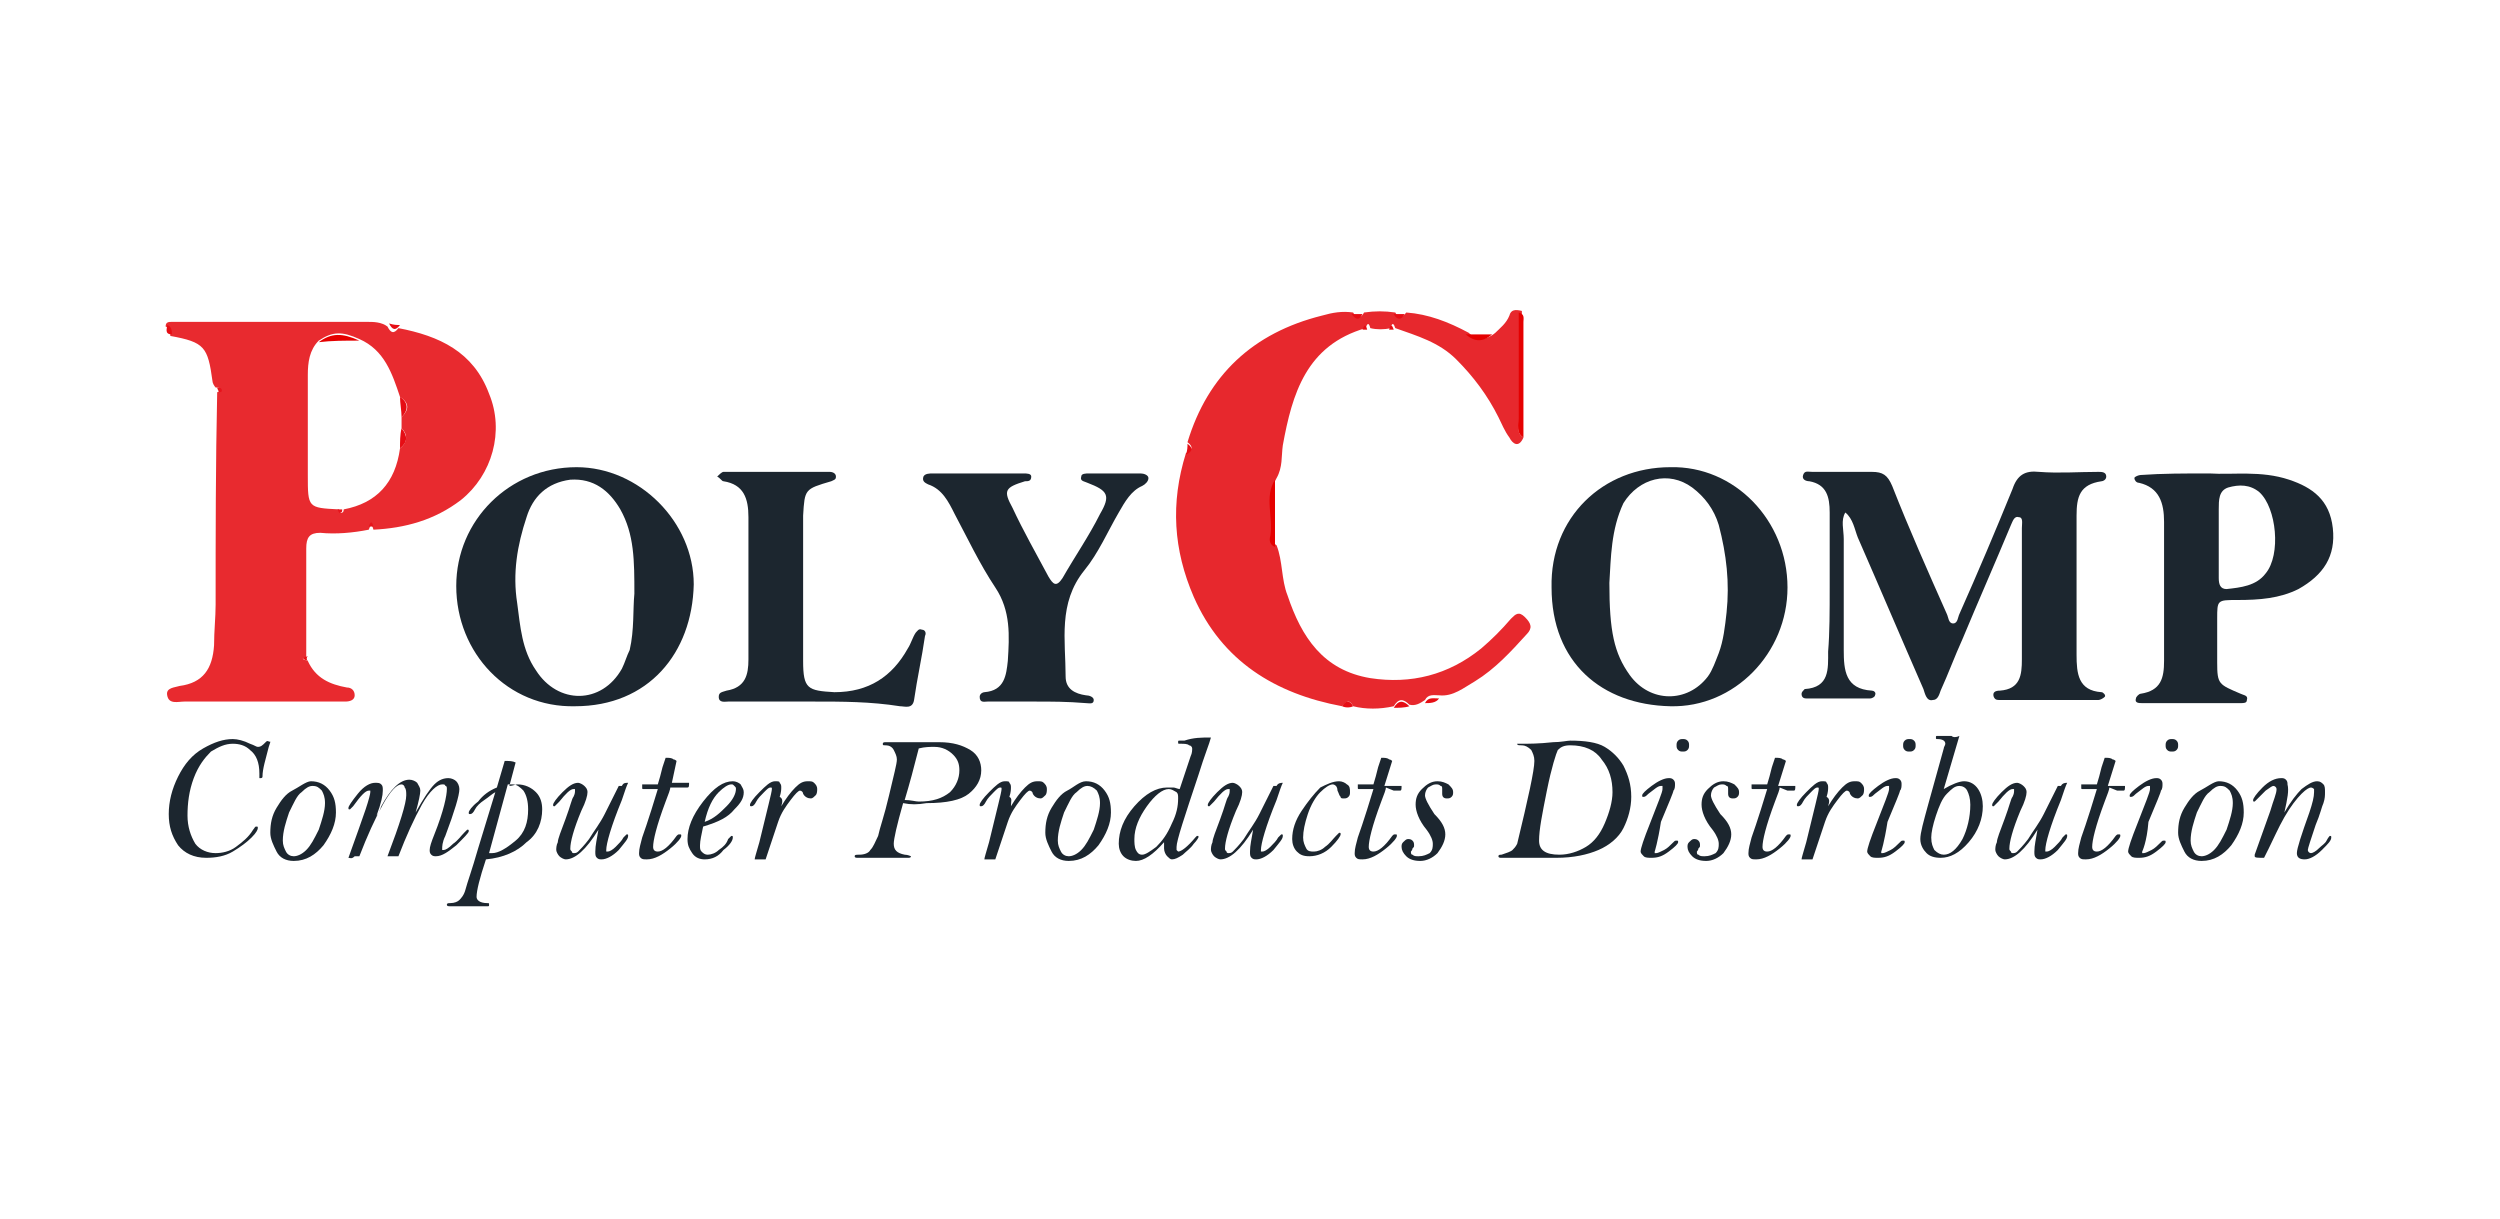 <?xml version="1.0" encoding="utf-8"?>
<!-- Generator: Adobe Illustrator 25.2.1, SVG Export Plug-In . SVG Version: 6.00 Build 0)  -->
<svg version="1.1" id="Layer_1" xmlns="http://www.w3.org/2000/svg" xmlns:xlink="http://www.w3.org/1999/xlink" x="0px" y="0px"
	 width="160px" height="78px" viewBox="0 0 160 78" style="enable-background:new 0 0 160 78;" xml:space="preserve">
<style type="text/css">
	.st0{fill:#E82A2F;}
	.st1{fill:#E7282D;}
	.st2{fill:#1C262F;}
	.st3{fill:#E50000;}
	.st4{fill:#E60D14;}
	.st5{fill:#E6141C;}
</style>
<g>
	<path class="st0" d="M19.7,42.3c0.5,1.1,1.4,1.5,2.5,1.7c0.3,0,0.5,0.2,0.5,0.5c0,0.3-0.3,0.4-0.6,0.4c-0.5,0-1,0-1.5,0
		c-2.9,0-5.8,0-8.8,0c-0.4,0-1,0.2-1.1-0.4c-0.1-0.5,0.5-0.5,0.8-0.6c1.5-0.2,2.1-1.1,2.2-2.6c0-0.9,0.1-1.8,0.1-2.6
		c0-4.5,0-9,0.1-13.6c0.1,0,0.2-0.1,0.2-0.1c0-0.2-0.1-0.2-0.3-0.2c-0.1-0.1-0.2-0.3-0.2-0.4c-0.3-2.2-0.5-2.5-2.7-2.9
		c0-0.3,0-0.5-0.3-0.6c0-0.3,0.2-0.3,0.4-0.3c4.2,0,8.3,0,12.5,0c0.4,0,0.9,0,1.3,0.3c0.2,0.4,0.4,0.5,0.7,0.1
		c2.6,0.5,4.8,1.5,5.8,4.2c1,2.4,0.2,5.2-1.8,6.8c-1.7,1.3-3.6,1.8-5.6,1.9c-0.1-0.4-0.2-0.3-0.3,0c-1,0.2-2.1,0.3-3.1,0.2
		c-0.7,0-0.9,0.3-0.9,1c0,2.4,0,4.7,0,7.1C19.2,42.1,19.4,42.2,19.7,42.3z M25.6,28.7c0.5-0.4,0.5-0.9,0.1-1.3c0-0.2,0-0.5,0-0.7
		c0.5-0.5,0.5-0.9-0.1-1.3c-0.5-1.5-1-3-2.6-3.7c-1.1-0.5-1.7-0.5-2.6,0.1c-0.6,0.6-0.7,1.4-0.7,2.2c0,2.1,0,4.3,0,6.4
		c0,2.1,0,2.1,2,2.2c0,0.1,0.1,0.3,0.2,0.2c0.1,0,0.1-0.2,0.1-0.2C24.1,32.2,25.3,30.9,25.6,28.7z"/>
	<path class="st1" d="M97.5,28c-0.3,0.7-0.7,0.4-0.9,0c-0.3-0.4-0.5-0.9-0.7-1.3c-0.7-1.4-1.6-2.6-2.7-3.7c-1.1-1.1-2.5-1.5-3.9-2
		c-0.1-0.3-0.2-0.4-0.3,0c-0.4,0.1-0.9,0.1-1.3,0c-0.1-0.4-0.2-0.3-0.3,0c-3.8,1.1-4.7,4.2-5.3,7.5c-0.1,0.7,0,1.4-0.4,2.1
		c-0.7,1.2-0.1,2.4-0.3,3.6c0,0.3,0,0.5,0.3,0.7c0.4,1,0.3,2.2,0.7,3.2c0.9,2.7,2.3,4.8,5.3,5.3c2.6,0.4,5-0.2,7.1-1.9
		c0.7-0.6,1.3-1.2,1.9-1.9c0.3-0.3,0.5-0.5,0.9-0.1c0.4,0.4,0.5,0.7,0.1,1.1c-1,1.1-2,2.2-3.3,3c-0.7,0.4-1.4,1-2.3,0.9
		c-0.3,0-0.7-0.1-0.9,0.3c-0.3,0.2-0.6,0.4-1,0.3c-0.4-0.4-0.7-0.4-1,0.1c-0.9,0.2-1.8,0.2-2.6,0c-0.2-0.4-0.4-0.4-0.7,0
		c-4.3-0.8-7.7-2.9-9.5-7c-1.3-3-1.5-6-0.5-9.2c0.4-0.2,0.5-0.4,0.1-0.7c1.3-4.3,4.2-7,8.6-8.1c0.7-0.2,1.3-0.3,2-0.2
		c0.2,0.4,0.5,0.4,0.7,0c0.7-0.1,1.3-0.1,2,0c0.2,0.4,0.4,0.4,0.7,0c1.4,0.1,2.7,0.6,4,1.3c0.5,0.5,1.1,0.5,1.7,0
		c0.3-0.3,0.7-0.6,0.9-1.1c0.1-0.4,0.4-0.4,0.8-0.3c0,2.3,0,4.5,0,6.8C97.2,27.2,97,27.7,97.5,28z"/>
	<path class="st2" d="M117.1,37.6c0-1.6,0-3.2,0-4.8c0-1-0.2-1.8-1.3-2c-0.2,0-0.5-0.1-0.4-0.4c0.1-0.3,0.3-0.2,0.6-0.2
		c1.3,0,2.5,0,3.8,0c0.7,0,1,0.2,1.3,0.9c1.1,2.8,2.3,5.5,3.5,8.2c0.1,0.2,0.1,0.6,0.4,0.6c0.3,0,0.3-0.4,0.4-0.6
		c1.2-2.7,2.3-5.3,3.4-8c0.3-0.9,0.8-1.2,1.7-1.1c1.3,0.1,2.5,0,3.8,0c0.2,0,0.5,0,0.5,0.3c0,0.2-0.2,0.3-0.3,0.3
		c-1.4,0.2-1.6,1-1.6,2.2c0,3,0,6,0,8.9c0,1.2,0.1,2.3,1.6,2.4c0.1,0,0.3,0.2,0.2,0.3c-0.1,0.1-0.3,0.2-0.4,0.2c-2.1,0-4.2,0-6.3,0
		c-0.2,0-0.3,0-0.4-0.2c-0.1-0.3,0.1-0.4,0.4-0.4c1.3-0.1,1.4-1,1.4-2c0-2.8,0-5.6,0-8.4c0-0.3,0.1-0.7-0.2-0.7
		c-0.3-0.1-0.4,0.3-0.5,0.5c-1,2.4-2.1,4.9-3.1,7.3c-0.5,1.1-0.9,2.2-1.4,3.3c-0.1,0.3-0.2,0.6-0.5,0.6c-0.4,0.1-0.5-0.4-0.6-0.7
		c-1.4-3.2-2.8-6.5-4.2-9.7c-0.2-0.5-0.3-1.2-0.8-1.6c-0.3,0.5-0.1,1.1-0.1,1.7c0,2.4,0,4.7,0,7.1c0,1.3,0.1,2.5,1.8,2.6
		c0.1,0,0.3,0.1,0.2,0.3c0,0.1-0.2,0.2-0.3,0.2c-1.4,0-2.8,0-4.1,0c-0.2,0-0.3-0.1-0.3-0.3c0-0.1,0.1-0.2,0.2-0.3
		c1.6-0.1,1.5-1.3,1.5-2.4C117.1,40.5,117.1,39.1,117.1,37.6z"/>
	<path class="st2" d="M114.4,37.6c0,4.2-3.4,7.7-7.5,7.6c-4.4-0.1-7.6-2.8-7.6-7.6c-0.1-4.5,3.3-7.7,7.6-7.7
		C111,29.8,114.4,33.3,114.4,37.6z M103,37.3c0,3.1,0.3,4.5,1.3,5.9c1.3,1.8,3.7,1.8,5,0.1c0.3-0.4,0.5-1,0.7-1.5
		c0.3-0.8,0.4-1.7,0.5-2.6c0.2-1.9,0-3.7-0.5-5.6c-0.3-1-0.9-1.8-1.7-2.4c-1.5-1.1-3.4-0.6-4.4,1C103.1,33.9,103.1,35.7,103,37.3z"
		/>
	<path class="st2" d="M29.2,37.5c0-4.2,3.4-7.6,7.7-7.6c4,0,7.5,3.5,7.5,7.5c-0.1,4.4-2.9,7.8-7.6,7.8
		C32.5,45.3,29.2,41.8,29.2,37.5z M40.6,38c0-2.1,0-3.8-0.9-5.4c-0.7-1.2-1.7-2-3.2-1.9c-1.5,0.2-2.4,1.1-2.8,2.4
		c-0.6,1.8-0.9,3.6-0.6,5.5c0.2,1.5,0.3,3,1.2,4.3c1.4,2.2,4.2,2.2,5.5-0.1c0.2-0.4,0.3-0.8,0.5-1.2C40.6,40.3,40.5,39,40.6,38z"/>
	<path class="st2" d="M141.4,30.3c1.5,0.1,3.3-0.2,5.1,0.4c1.5,0.5,2.6,1.3,2.8,3.1c0.2,1.8-0.6,3-2.2,3.9c-1.2,0.6-2.5,0.7-3.9,0.7
		c-1.3,0-1.3,0-1.3,1.2c0,0.9,0,1.9,0,2.8c0,1.4,0.1,1.4,1.5,2c0.2,0.1,0.5,0.1,0.4,0.4c0,0.2-0.2,0.2-0.4,0.2c-2.1,0-4.2,0-6.3,0
		c-0.2,0-0.5,0-0.4-0.3c0-0.1,0.2-0.3,0.3-0.3c1.3-0.2,1.5-1,1.5-2.1c0-3,0-5.9,0-8.9c0-1.2-0.3-2.2-1.6-2.5c-0.2,0-0.3-0.2-0.3-0.3
		c0-0.1,0.3-0.2,0.4-0.2C138.4,30.3,139.8,30.3,141.4,30.3z M142,34.5c0,0.8,0,1.6,0,2.5c0,0.4,0.1,0.7,0.5,0.7
		c0.9-0.1,1.9-0.2,2.5-1c1-1.2,0.7-4.2-0.4-5.2c-0.6-0.5-1.3-0.5-2-0.3c-0.6,0.2-0.6,0.8-0.6,1.4C142,33.2,142,33.8,142,34.5z"/>
	<path class="st2" d="M52.1,44.9c-1.8,0-3.6,0-5.5,0c-0.2,0-0.6,0.1-0.6-0.3c0-0.3,0.2-0.3,0.5-0.4c1.2-0.2,1.4-1,1.4-2
		c0-3,0-6.1,0-9.1c0-1.2-0.3-2.1-1.6-2.3c-0.1,0-0.2-0.2-0.4-0.3c0.1-0.1,0.3-0.3,0.4-0.3c2.3,0,4.5,0,6.8,0c0.2,0,0.4,0.1,0.4,0.3
		c0,0.2-0.1,0.2-0.3,0.3c-1.7,0.5-1.7,0.5-1.8,2.2c0,3.1,0,6.2,0,9.3c0,1.8,0.3,1.9,2,2c2.2,0,3.7-1,4.7-2.8c0.2-0.3,0.3-0.7,0.5-1
		c0.1-0.1,0.2-0.3,0.4-0.2c0.2,0,0.3,0.2,0.2,0.4c-0.2,1.4-0.5,2.7-0.7,4.1c-0.1,0.6-0.6,0.4-0.9,0.4C55.7,44.9,53.9,44.9,52.1,44.9
		z"/>
	<path class="st2" d="M66.2,44.9c-1,0-2,0-3,0c-0.2,0-0.5,0.1-0.5-0.3c0-0.2,0.2-0.3,0.3-0.3c1.3-0.1,1.4-1.1,1.5-2
		c0.1-1.6,0.2-3.2-0.8-4.7c-1-1.5-1.8-3.2-2.6-4.7c-0.4-0.8-0.8-1.6-1.7-1.9c-0.2-0.1-0.4-0.2-0.3-0.5c0.1-0.2,0.4-0.2,0.6-0.2
		c1.9,0,3.9,0,5.8,0c0.2,0,0.5,0,0.5,0.2c0,0.3-0.2,0.3-0.4,0.3c-1.3,0.4-1.4,0.6-0.8,1.7c0.7,1.5,1.5,2.9,2.3,4.4
		c0.3,0.5,0.5,0.7,0.9,0.1c0.8-1.4,1.7-2.7,2.4-4.1c0.7-1.2,0.5-1.5-0.8-2c-0.2-0.1-0.5-0.1-0.4-0.4c0-0.2,0.3-0.2,0.5-0.2
		c1.1,0,2.2,0,3.3,0c0.2,0,0.5,0.1,0.5,0.3c0,0.2-0.2,0.4-0.4,0.5c-0.7,0.3-1.1,1-1.5,1.7c-0.7,1.2-1.3,2.6-2.2,3.7
		c-1.7,2.1-1.2,4.5-1.2,6.8c0,0.8,0.6,1.1,1.3,1.2c0.2,0,0.5,0.1,0.5,0.3c0,0.3-0.3,0.2-0.5,0.2C68.3,44.9,67.3,44.9,66.2,44.9z"/>
	<path class="st3" d="M97.5,28c-0.5-0.3-0.3-0.8-0.3-1.2c0-2.3,0-4.5,0-6.8c0.4,0.1,0.3,0.4,0.3,0.6C97.5,23.1,97.5,25.6,97.5,28z"
		/>
	<path class="st3" d="M81.6,35c-0.3-0.1-0.4-0.4-0.3-0.7c0.2-1.2-0.4-2.5,0.3-3.6C81.6,32.1,81.6,33.6,81.6,35z"/>
	<path class="st3" d="M95.5,21.4c-0.6,0.5-1.1,0.5-1.7,0C94.4,21.4,95,21.4,95.5,21.4z"/>
	<path class="st4" d="M89.2,45.3c0.3-0.5,0.6-0.5,1-0.1C89.9,45.3,89.5,45.3,89.2,45.3z"/>
	<path class="st4" d="M91.2,45c0.2-0.4,0.5-0.3,0.9-0.3C91.9,45,91.5,45,91.2,45z"/>
	<path class="st4" d="M85.9,45.2c0.2-0.4,0.5-0.4,0.7,0C86.4,45.3,86.1,45.3,85.9,45.2z"/>
	<path class="st4" d="M87.2,20.1c-0.2,0.4-0.4,0.4-0.7,0C86.8,20.1,87,20.1,87.2,20.1z"/>
	<path class="st4" d="M89.9,20.1c-0.2,0.4-0.5,0.4-0.7,0C89.4,20.1,89.7,20.1,89.9,20.1z"/>
	<path class="st4" d="M10.7,20.8c0.3,0.1,0.3,0.4,0.3,0.6C10.5,21.4,10.7,21,10.7,20.8z"/>
	<path class="st4" d="M25.6,20.8c-0.3,0.4-0.5,0.3-0.7-0.1C25.2,20.8,25.4,20.8,25.6,20.8z"/>
	<path class="st4" d="M76,28.4c0.4,0.3,0.3,0.5-0.1,0.7C76,28.8,76,28.6,76,28.4z"/>
	<path class="st4" d="M19.7,42.3c-0.3-0.1-0.4-0.2,0-0.3C19.6,42.1,19.6,42.2,19.7,42.3z"/>
	<path class="st5" d="M23.6,33.7c0.1-0.3,0.2-0.4,0.3,0C23.8,33.7,23.7,33.7,23.6,33.7z"/>
	<path class="st5" d="M13.9,24.8c0.1,0,0.3,0,0.3,0.2c0,0.1-0.1,0.1-0.2,0.1C14,25,13.9,24.9,13.9,24.8z"/>
	<path class="st4" d="M88.9,21.1c0.1-0.4,0.2-0.3,0.3,0C89.1,21.1,89,21.1,88.9,21.1z"/>
	<path class="st4" d="M87.2,21.1c0.1-0.3,0.2-0.4,0.3,0C87.5,21.1,87.3,21.1,87.2,21.1z"/>
	<path class="st3" d="M23,21.8c-0.9,0-1.8,0-2.6,0.1C21.2,21.3,21.9,21.3,23,21.8z"/>
	<path class="st4" d="M25.6,28.7c0-0.4,0-0.9,0.1-1.3C26.1,27.9,26.1,28.3,25.6,28.7z"/>
	<path class="st4" d="M25.7,26.7c0-0.4-0.1-0.9-0.1-1.3C26.2,25.8,26.1,26.3,25.7,26.7z"/>
	<path class="st5" d="M21.6,32.6c0.1,0,0.2,0,0.3,0c0,0.1,0,0.2-0.1,0.2C21.7,32.9,21.7,32.8,21.6,32.6z"/>
	<g>
		<path class="st2" d="M17.3,47.5l-0.1,0.3c-0.2,0.8-0.4,1.4-0.4,1.9c0,0.1-0.1,0.1-0.1,0.1c0,0-0.1,0-0.1,0s0-0.1,0-0.3
			c0-0.7-0.2-1.2-0.6-1.5c-0.3-0.3-0.7-0.4-1.1-0.4c-0.5,0-0.9,0.2-1.4,0.5c-0.4,0.4-0.8,0.9-1.1,1.7c-0.3,0.8-0.4,1.6-0.4,2.4
			c0,0.7,0.2,1.3,0.5,1.8c0.3,0.4,0.8,0.6,1.3,0.6c0.4,0,0.9-0.1,1.3-0.4c0.4-0.3,0.8-0.6,1.1-1.1c0.1-0.1,0.1-0.2,0.2-0.2
			c0.1,0,0.1,0,0.1,0.1c0,0.1-0.1,0.3-0.4,0.6c-0.3,0.3-0.7,0.6-1.2,0.9c-0.5,0.3-1.1,0.4-1.7,0.4c-0.8,0-1.4-0.3-1.8-0.8
			c-0.4-0.6-0.6-1.2-0.6-2c0-0.8,0.2-1.6,0.6-2.4c0.4-0.8,0.9-1.4,1.6-1.8c0.7-0.4,1.3-0.6,1.9-0.6c0.3,0,0.7,0.1,1.1,0.3
			c0.3,0.1,0.4,0.2,0.5,0.2c0.2,0,0.3-0.1,0.5-0.3C17.1,47.4,17.1,47.4,17.3,47.5C17.2,47.4,17.3,47.4,17.3,47.5z"/>
		<path class="st2" d="M19.9,50c0.5,0,0.9,0.2,1.2,0.6c0.3,0.4,0.4,0.8,0.4,1.4c0,0.7-0.3,1.4-0.8,2.1c-0.5,0.6-1.1,1-1.9,1
			c-0.5,0-0.9-0.2-1.1-0.6c-0.2-0.4-0.4-0.8-0.4-1.2c0-0.6,0.1-1.1,0.4-1.6c0.3-0.5,0.6-0.9,1-1.1S19.6,50,19.9,50z M20,50.3
			c-0.2,0-0.4,0.1-0.7,0.4c-0.3,0.2-0.5,0.7-0.8,1.3c-0.2,0.6-0.4,1.2-0.4,1.8c0,0.3,0.1,0.5,0.2,0.7c0.1,0.2,0.3,0.3,0.5,0.3
			c0.2,0,0.5-0.1,0.8-0.4c0.3-0.3,0.5-0.7,0.8-1.3c0.2-0.6,0.4-1.2,0.4-1.7c0-0.4-0.1-0.6-0.2-0.8C20.4,50.4,20.3,50.3,20,50.3z"/>
		<path class="st2" d="M22.3,54.9c0.5-1.4,0.9-2.5,1.1-3.1c0.2-0.6,0.3-1,0.3-1.1c0-0.1,0-0.1,0-0.1c0,0-0.1,0-0.1,0
			c-0.2,0-0.5,0.3-1,1c-0.1,0.1-0.2,0.2-0.2,0.2c-0.1,0-0.1,0-0.1-0.1c0-0.1,0.2-0.4,0.6-0.9c0.4-0.5,0.8-0.7,1.1-0.7
			c0.2,0,0.3,0,0.4,0.1c0.1,0.1,0.1,0.2,0.1,0.4c0,0.3-0.1,0.8-0.4,1.6c0.1-0.1,0.2-0.3,0.3-0.6c0.6-1.1,1.2-1.7,1.8-1.7
			c0.2,0,0.4,0.1,0.5,0.2c0.1,0.2,0.2,0.3,0.2,0.5c0,0.2-0.1,0.7-0.3,1.4c0.5-0.9,0.9-1.5,1.2-1.8c0.3-0.3,0.6-0.4,0.9-0.4
			c0.2,0,0.4,0.1,0.5,0.2c0.1,0.1,0.2,0.3,0.2,0.5c0,0.4-0.3,1.4-0.9,3c-0.2,0.4-0.2,0.7-0.2,0.8c0,0.1,0,0.1,0,0.1c0,0,0.1,0,0.1,0
			c0.1,0,0.3-0.1,0.6-0.4c0.3-0.2,0.5-0.5,0.7-0.7c0.1-0.1,0.2-0.2,0.2-0.2c0.1,0,0.1,0,0.1,0.1c0,0.1-0.3,0.4-0.8,0.9
			c-0.5,0.4-0.9,0.7-1.3,0.7c-0.1,0-0.2,0-0.3-0.1c-0.1-0.1-0.1-0.2-0.1-0.3c0-0.2,0.1-0.5,0.3-1c0.6-1.5,0.8-2.5,0.8-2.9
			c0-0.1,0-0.2-0.1-0.2c0-0.1-0.1-0.1-0.2-0.1c-0.3,0-0.8,0.4-1.3,1.3c-0.5,0.9-1,2-1.5,3.3c-0.1,0-0.3,0-0.4,0c-0.1,0-0.2,0-0.3,0
			c0.8-2.1,1.2-3.4,1.2-3.9c0-0.2,0-0.4-0.1-0.5c0-0.1-0.1-0.2-0.2-0.2c-0.3,0-0.7,0.4-1.2,1.3c-0.5,0.9-1,2-1.5,3.3
			c-0.1,0-0.2,0-0.2,0c0,0-0.1,0-0.1,0C22.5,55,22.4,54.9,22.3,54.9z"/>
		<path class="st2" d="M31.8,50.4l0.5-1.7c0.3,0,0.5,0,0.7,0.1l-0.4,1.5c0.2,0,0.4-0.1,0.5-0.1c0.5,0,0.9,0.2,1.2,0.5
			c0.3,0.3,0.4,0.7,0.4,1.1c0,0.8-0.3,1.6-1,2.1c-0.6,0.6-1.5,1-2.6,1.1c-0.4,1.2-0.6,2-0.6,2.4c0,0.2,0.2,0.4,0.7,0.4
			c0.1,0,0.1,0,0.1,0.1c0,0.1,0,0.1-0.1,0.1l-1.2,0c-0.2,0-0.4,0-0.6,0c-0.3,0-0.5,0-0.6,0c-0.1,0-0.2,0-0.2-0.1s0.1-0.1,0.2-0.1
			c0.3,0,0.5-0.1,0.6-0.2c0.1-0.1,0.3-0.3,0.4-0.7c0.1-0.4,0.4-1.2,0.8-2.6l1.1-3.6c-0.2,0.1-0.4,0.3-0.7,0.5
			c-0.3,0.2-0.5,0.4-0.6,0.6c-0.1,0.2-0.2,0.3-0.3,0.3c-0.1,0-0.1,0-0.1-0.1c0-0.1,0.2-0.4,0.6-0.7C30.9,50.9,31.3,50.6,31.8,50.4z
			 M31.3,54.6c0.1,0,0.2,0,0.2,0c0.4,0,0.9-0.3,1.5-0.8c0.6-0.5,0.8-1.2,0.8-2c0-0.5-0.1-0.9-0.3-1.2c-0.2-0.2-0.4-0.4-0.7-0.4
			c-0.1,0-0.2,0-0.3,0L31.3,54.6z"/>
		<path class="st2" d="M40.2,50.1c-0.1,0.2-0.2,0.5-0.4,1.1c-0.7,1.7-1,2.8-1,3.2c0,0.1,0,0.1,0,0.1c0,0,0.1,0,0.1,0
			c0.1,0,0.3-0.1,0.5-0.3c0.2-0.2,0.4-0.4,0.5-0.6c0.1-0.1,0.2-0.2,0.2-0.2c0.1,0,0.1,0,0.1,0.1c0,0.2-0.2,0.4-0.6,0.9
			c-0.4,0.4-0.8,0.6-1.1,0.6c-0.1,0-0.2,0-0.3-0.1c-0.1-0.1-0.1-0.2-0.1-0.4c0-0.4,0.1-0.8,0.2-1.4c-0.8,1.3-1.5,1.9-2.1,1.9
			c-0.1,0-0.3-0.1-0.4-0.2c-0.1-0.1-0.2-0.3-0.2-0.4s0-0.3,0.1-0.5c0-0.2,0.2-0.7,0.5-1.5c0.3-0.8,0.4-1.3,0.5-1.4
			c0.1-0.2,0.1-0.3,0.1-0.4c0,0,0-0.1,0-0.1c0,0,0,0-0.1,0c-0.2,0-0.5,0.3-0.9,0.8c-0.2,0.2-0.3,0.3-0.3,0.3c-0.1,0-0.1,0-0.1-0.1
			c0-0.1,0.2-0.4,0.6-0.8c0.4-0.4,0.7-0.6,1-0.6c0.1,0,0.3,0.1,0.4,0.2c0.1,0.1,0.2,0.2,0.2,0.4c0,0.2-0.1,0.6-0.4,1.2
			c-0.5,1.2-0.7,2-0.7,2.4c0,0.1,0,0.1,0.1,0.2c0,0.1,0.1,0.1,0.1,0.1c0.1,0,0.2,0,0.3-0.1c0.1-0.1,0.4-0.4,0.7-0.8
			c0.3-0.5,0.7-1,1-1.6l0.9-1.8c0.1,0,0.1,0,0.2,0C39.9,50.1,40,50.1,40.2,50.1z"/>
		<path class="st2" d="M42.9,50.4c0,0.1-0.1,0.4-0.3,0.9c-0.6,1.6-0.8,2.5-0.8,2.9c0,0.2,0.1,0.3,0.3,0.3c0.3,0,0.7-0.3,1.2-1
			c0.1-0.1,0.1-0.1,0.2-0.1c0.1,0,0.1,0,0.1,0.1c0,0.1-0.2,0.4-0.7,0.8c-0.5,0.4-1,0.7-1.5,0.7c-0.2,0-0.3,0-0.4-0.1
			c-0.1-0.1-0.1-0.2-0.1-0.3c0-0.3,0.1-0.6,0.2-1c0,0,0.4-1.1,1-3.1l-0.5,0l-0.4,0c-0.1,0-0.1,0-0.1-0.1c0-0.1,0-0.2,0-0.2
			c0,0,0.1,0,0.3,0c0.2,0,0.4,0,0.7,0c0.1-0.3,0.2-0.7,0.3-1.1l0.2-0.6c0,0,0,0,0.1,0c0.1,0,0.3,0,0.4,0.1c0.1,0,0.2,0.1,0.2,0.1
			l0,0L43,50.1l0.7,0c0.2,0,0.4,0,0.4,0c0,0,0,0,0,0c0,0.2,0,0.3-0.1,0.3l-0.4,0L42.9,50.4z"/>
		<path class="st2" d="M45,52.9c-0.1,0.5-0.2,0.9-0.2,1.2c0,0.2,0,0.3,0.1,0.4c0.1,0.1,0.2,0.2,0.4,0.2c0.2,0,0.5-0.1,0.7-0.3
			c0.3-0.2,0.5-0.4,0.6-0.7c0.1-0.1,0.2-0.2,0.2-0.2c0.1,0,0.1,0,0.1,0.1c0,0.2-0.2,0.5-0.6,0.8C46,54.8,45.6,55,45.1,55
			c-0.3,0-0.6-0.1-0.8-0.4c-0.2-0.3-0.3-0.5-0.3-0.9c0-0.7,0.3-1.5,1-2.4c0.7-0.9,1.3-1.3,1.9-1.3c0.2,0,0.4,0.1,0.5,0.2
			c0.1,0.2,0.2,0.3,0.2,0.5c0,0.4-0.2,0.7-0.6,1.1C46.6,52.3,46,52.6,45,52.9z M45.1,52.6c0.6-0.2,1-0.6,1.4-1
			c0.4-0.4,0.6-0.8,0.6-1.1c0-0.1,0-0.1-0.1-0.2c-0.1-0.1-0.1-0.1-0.2-0.1c-0.2,0-0.5,0.2-0.8,0.5C45.6,51.1,45.3,51.7,45.1,52.6z"
			/>
		<path class="st2" d="M50,51.6c0.3-0.5,0.6-0.9,0.9-1.2c0.3-0.3,0.5-0.4,0.8-0.4c0.2,0,0.3,0,0.4,0.1c0.1,0.1,0.2,0.2,0.2,0.4
			c0,0.1,0,0.3-0.1,0.4c-0.1,0.1-0.2,0.2-0.3,0.2c-0.2,0-0.4-0.1-0.5-0.3c0-0.1-0.1-0.2-0.2-0.2c-0.1,0-0.3,0.2-0.6,0.6
			c-0.3,0.4-0.6,0.8-0.8,1.4L49,55h-0.3l-0.3,0l-0.1,0c0-0.1,0.1-0.4,0.3-1.1c0.5-2.1,0.8-3.2,0.8-3.4c0-0.1,0-0.1-0.1-0.1
			c-0.1,0-0.2,0.1-0.4,0.3c-0.2,0.2-0.4,0.4-0.5,0.6c-0.1,0.2-0.2,0.3-0.3,0.3s-0.1,0-0.1-0.1c0-0.1,0.2-0.4,0.6-0.8
			c0.4-0.4,0.7-0.7,1-0.7c0.2,0,0.3,0,0.3,0.1c0.1,0.1,0.1,0.2,0.1,0.3c0,0.1,0,0.3-0.1,0.6C50.1,51.1,50.1,51.3,50,51.6z"/>
		<path class="st2" d="M57.8,51.4c-0.4,1.4-0.6,2.3-0.6,2.6c0,0.4,0.2,0.6,0.7,0.7c0.2,0,0.4,0.1,0.4,0.1c0,0.1-0.1,0.1-0.2,0.1
			c-0.2,0-0.4,0-0.7,0c-0.2,0-0.7,0-1.3,0l-0.8,0c-0.2,0-0.3,0-0.4,0c-0.1,0-0.2,0-0.2-0.1c0-0.1,0.1-0.1,0.3-0.1
			c0.3,0,0.6-0.1,0.7-0.3c0.2-0.2,0.3-0.5,0.5-0.9c0.1-0.5,0.4-1.3,0.7-2.6c0.3-1.3,0.5-2,0.5-2.3c0-0.2-0.1-0.4-0.2-0.6
			c-0.1-0.2-0.3-0.3-0.5-0.3c-0.2,0-0.2,0-0.2-0.1c0-0.1,0.1-0.1,0.2-0.1l1.3,0l2.1,0c0.9,0,1.5,0.2,2,0.5c0.5,0.3,0.7,0.8,0.7,1.3
			c0,0.6-0.3,1.1-0.8,1.5s-1.4,0.6-2.7,0.6C58.7,51.5,58.3,51.5,57.8,51.4z M57.9,51.2c0.4,0,0.7,0.1,0.9,0.1c0.9,0,1.5-0.2,2-0.6
			c0.4-0.4,0.6-0.9,0.6-1.4c0-0.4-0.1-0.7-0.4-1c-0.3-0.3-0.7-0.5-1.2-0.5c-0.3,0-0.6,0-1,0.1C58.5,49.1,58.2,50.2,57.9,51.2z"/>
		<path class="st2" d="M64.7,51.6c0.3-0.5,0.6-0.9,0.9-1.2c0.3-0.3,0.5-0.4,0.8-0.4c0.2,0,0.3,0,0.4,0.1c0.1,0.1,0.2,0.2,0.2,0.4
			c0,0.1,0,0.3-0.1,0.4c-0.1,0.1-0.2,0.2-0.3,0.2c-0.2,0-0.4-0.1-0.5-0.3c0-0.1-0.1-0.2-0.2-0.2c-0.1,0-0.3,0.2-0.6,0.6
			c-0.3,0.4-0.6,0.8-0.8,1.4L63.7,55h-0.3l-0.3,0L63,55c0-0.1,0.1-0.4,0.3-1.1c0.5-2.1,0.8-3.2,0.8-3.4c0-0.1,0-0.1-0.1-0.1
			c-0.1,0-0.2,0.1-0.4,0.3c-0.2,0.2-0.4,0.4-0.5,0.6c-0.1,0.2-0.2,0.3-0.3,0.3c-0.1,0-0.1,0-0.1-0.1c0-0.1,0.2-0.4,0.6-0.8
			c0.4-0.4,0.7-0.7,1-0.7c0.2,0,0.3,0,0.3,0.1c0.1,0.1,0.1,0.2,0.1,0.3c0,0.1,0,0.3-0.1,0.6C64.8,51.1,64.7,51.3,64.7,51.6z"/>
		<path class="st2" d="M69.5,50c0.5,0,0.9,0.2,1.2,0.6c0.3,0.4,0.4,0.8,0.4,1.4c0,0.7-0.3,1.4-0.8,2.1c-0.5,0.6-1.1,1-1.9,1
			c-0.5,0-0.9-0.2-1.1-0.6c-0.2-0.4-0.4-0.8-0.4-1.2c0-0.6,0.1-1.1,0.4-1.6c0.3-0.5,0.6-0.9,1-1.1S69.1,50,69.5,50z M69.6,50.3
			c-0.2,0-0.4,0.1-0.7,0.4c-0.3,0.2-0.5,0.7-0.8,1.3c-0.2,0.6-0.4,1.2-0.4,1.8c0,0.3,0.1,0.5,0.2,0.7c0.1,0.2,0.3,0.3,0.5,0.3
			c0.2,0,0.5-0.1,0.8-0.4c0.3-0.3,0.5-0.7,0.8-1.3c0.2-0.6,0.4-1.2,0.4-1.7c0-0.4-0.1-0.6-0.2-0.8C70,50.4,69.8,50.3,69.6,50.3z"/>
		<path class="st2" d="M77.5,47.2c-0.1,0.4-0.4,1.1-0.8,2.4c-0.9,2.7-1.4,4.2-1.4,4.6c0,0.1,0,0.1,0,0.2c0,0,0.1,0.1,0.1,0.1
			c0.2,0,0.6-0.3,1.1-0.9c0.1-0.1,0.1-0.1,0.1-0.1c0,0,0,0,0.1,0c0,0,0,0.1,0,0.1c0,0-0.1,0.2-0.3,0.4c-0.2,0.3-0.5,0.5-0.7,0.7
			c-0.3,0.2-0.5,0.3-0.7,0.3c-0.1,0-0.2-0.1-0.3-0.2c-0.1-0.1-0.2-0.3-0.2-0.5c0-0.1,0-0.3,0-0.4c-0.7,0.8-1.3,1.2-1.8,1.2
			c-0.3,0-0.6-0.1-0.8-0.3c-0.2-0.2-0.3-0.5-0.3-0.8c0-0.8,0.3-1.6,1-2.4c0.7-0.8,1.4-1.2,2.1-1.2c0.1,0,0.3,0,0.4,0
			c0.1,0,0.3,0.1,0.4,0.1l0.7-2.1c0.1-0.2,0.1-0.4,0.1-0.5c0-0.1-0.1-0.2-0.2-0.2c-0.1-0.1-0.3-0.1-0.6-0.1c-0.1,0-0.1,0-0.1-0.1
			c0-0.1,0-0.1,0.1-0.1c0.1,0,0.2,0,0.3,0C76.4,47.2,76.9,47.2,77.5,47.2z M74.8,50.5c-0.4,0-0.9,0.4-1.4,1.1
			c-0.5,0.7-0.8,1.4-0.8,2.1c0,0.2,0,0.5,0.1,0.7c0.1,0.2,0.2,0.3,0.4,0.3c0.2,0,0.5-0.2,0.9-0.5c0.4-0.4,0.7-0.8,1-1.5
			c0.3-0.6,0.4-1.1,0.4-1.6c0-0.2,0-0.3-0.1-0.4C75.1,50.6,75,50.5,74.8,50.5z"/>
		<path class="st2" d="M82.1,50.1c-0.1,0.2-0.2,0.5-0.4,1.1c-0.7,1.7-1,2.8-1,3.2c0,0.1,0,0.1,0,0.1c0,0,0.1,0,0.1,0
			c0.1,0,0.3-0.1,0.5-0.3c0.2-0.2,0.4-0.4,0.5-0.6c0.1-0.1,0.2-0.2,0.2-0.2c0.1,0,0.1,0,0.1,0.1c0,0.2-0.2,0.4-0.6,0.9
			c-0.4,0.4-0.8,0.6-1.1,0.6c-0.1,0-0.2,0-0.3-0.1c-0.1-0.1-0.1-0.2-0.1-0.4c0-0.4,0.1-0.8,0.2-1.4c-0.8,1.3-1.5,1.9-2.1,1.9
			c-0.1,0-0.3-0.1-0.4-0.2c-0.1-0.1-0.2-0.3-0.2-0.4s0-0.3,0.1-0.5c0-0.2,0.2-0.7,0.5-1.5c0.3-0.8,0.4-1.3,0.5-1.4
			c0.1-0.2,0.1-0.3,0.1-0.4c0,0,0-0.1,0-0.1c0,0,0,0-0.1,0c-0.2,0-0.5,0.3-0.9,0.8c-0.2,0.2-0.3,0.3-0.3,0.3c-0.1,0-0.1,0-0.1-0.1
			c0-0.1,0.2-0.4,0.6-0.8c0.4-0.4,0.7-0.6,1-0.6c0.1,0,0.3,0.1,0.4,0.2c0.1,0.1,0.2,0.2,0.2,0.4c0,0.2-0.1,0.6-0.4,1.2
			c-0.5,1.2-0.7,2-0.7,2.4c0,0.1,0,0.1,0.1,0.2c0,0.1,0.1,0.1,0.1,0.1c0.1,0,0.2,0,0.3-0.1c0.1-0.1,0.4-0.4,0.7-0.8
			c0.3-0.5,0.7-1,1-1.6l0.9-1.8c0.1,0,0.1,0,0.2,0C81.8,50.1,82,50.1,82.1,50.1z"/>
		<path class="st2" d="M85.7,50c0.2,0,0.4,0.1,0.5,0.2c0.2,0.1,0.2,0.3,0.2,0.5c0,0.1,0,0.2-0.1,0.3c-0.1,0.1-0.2,0.1-0.3,0.1
			c-0.1,0-0.2,0-0.2-0.1c-0.1-0.1-0.1-0.2-0.2-0.4c0-0.2-0.1-0.3-0.1-0.3s-0.1-0.1-0.2-0.1c-0.2,0-0.5,0.2-0.8,0.5
			c-0.3,0.3-0.6,0.8-0.8,1.4c-0.2,0.6-0.3,1.1-0.3,1.5c0,0.3,0.1,0.5,0.2,0.7c0.1,0.2,0.3,0.2,0.5,0.2c0.2,0,0.5-0.1,0.7-0.3
			c0.3-0.2,0.5-0.5,0.7-0.7c0.1-0.1,0.2-0.2,0.2-0.2c0.1,0,0.1,0,0.1,0.1c0,0.1-0.2,0.4-0.6,0.8c-0.4,0.4-0.9,0.6-1.4,0.6
			c-0.4,0-0.6-0.1-0.8-0.3c-0.2-0.2-0.3-0.5-0.3-0.8c0-0.6,0.2-1.2,0.6-1.8c0.4-0.6,0.8-1.1,1.2-1.5C84.9,50.2,85.3,50,85.7,50z"/>
		<path class="st2" d="M88.7,50.4c0,0.1-0.1,0.4-0.3,0.9c-0.6,1.6-0.8,2.5-0.8,2.9c0,0.2,0.1,0.3,0.3,0.3c0.3,0,0.7-0.3,1.2-1
			c0.1-0.1,0.1-0.1,0.2-0.1c0.1,0,0.1,0,0.1,0.1c0,0.1-0.2,0.4-0.7,0.8c-0.5,0.4-1,0.7-1.5,0.7c-0.2,0-0.3,0-0.4-0.1
			c-0.1-0.1-0.1-0.2-0.1-0.3c0-0.3,0.1-0.6,0.2-1c0,0,0.4-1.1,1-3.1l-0.5,0l-0.4,0c-0.1,0-0.1,0-0.1-0.1c0-0.1,0-0.2,0-0.2
			c0,0,0.1,0,0.3,0c0.2,0,0.4,0,0.7,0c0.1-0.3,0.2-0.7,0.3-1.1l0.2-0.6c0,0,0,0,0.1,0c0.1,0,0.3,0,0.4,0.1c0.1,0,0.2,0.1,0.2,0.1
			l0,0l-0.5,1.6l0.7,0c0.2,0,0.4,0,0.4,0c0,0,0,0,0,0c0,0.2,0,0.3-0.1,0.3l-0.4,0L88.7,50.4z"/>
		<path class="st2" d="M92.5,53.4c0,0.4-0.2,0.8-0.5,1.2c-0.3,0.3-0.7,0.5-1.1,0.5c-0.4,0-0.7-0.1-0.9-0.3c-0.2-0.2-0.3-0.4-0.3-0.6
			c0-0.1,0-0.2,0.1-0.3c0.1-0.1,0.2-0.2,0.3-0.2c0.1,0,0.2,0,0.3,0.1c0.1,0.1,0.1,0.2,0.1,0.3c0,0.1,0,0.1-0.1,0.2
			c0,0.1-0.1,0.2-0.1,0.2c0,0.1,0,0.2,0.1,0.2c0.1,0.1,0.2,0.1,0.4,0.1c0.3,0,0.5-0.1,0.7-0.2c0.2-0.2,0.2-0.4,0.2-0.6
			c0-0.2-0.1-0.5-0.4-0.9c-0.5-0.6-0.7-1.2-0.7-1.6c0-0.4,0.1-0.7,0.4-1c0.3-0.3,0.6-0.5,1-0.5c0.3,0,0.5,0.1,0.7,0.2
			c0.2,0.2,0.3,0.3,0.3,0.5c0,0.1,0,0.2-0.1,0.3c-0.1,0.1-0.2,0.1-0.3,0.1c-0.2,0-0.3-0.1-0.3-0.3l0-0.3c0-0.1,0-0.2-0.1-0.2
			c-0.1-0.1-0.2-0.1-0.3-0.1c-0.2,0-0.3,0.1-0.5,0.2c-0.1,0.1-0.2,0.3-0.2,0.5c0,0.2,0.2,0.6,0.6,1.2C92.3,52.6,92.5,53,92.5,53.4z"
			/>
		<path class="st2" d="M97.4,47.6c0.4,0,1.1,0,2-0.1c0.5,0,0.9-0.1,1.1-0.1c0.9,0,1.7,0.1,2.2,0.4c0.5,0.3,0.9,0.7,1.2,1.2
			c0.3,0.6,0.5,1.2,0.5,2c0,0.7-0.2,1.4-0.5,2c-0.3,0.6-0.9,1.1-1.6,1.4c-0.7,0.3-1.6,0.5-2.7,0.5l-1.6,0c0,0-0.2,0-0.5,0
			c-0.4,0-0.7,0-1,0c-0.1,0-0.2,0-0.3,0c0,0-0.1,0-0.1,0c-0.1,0-0.2,0-0.2-0.1c0-0.1,0.1-0.1,0.2-0.1c0.3-0.1,0.6-0.2,0.7-0.3
			c0.1-0.1,0.2-0.2,0.3-0.4c0.7-2.9,1.1-4.7,1.1-5.3c0-0.3-0.1-0.5-0.2-0.7c-0.2-0.2-0.4-0.3-0.6-0.3c-0.2,0-0.3,0-0.3-0.1
			C97.1,47.6,97.2,47.6,97.4,47.6z M100.5,47.7c-0.4,0-0.6,0.1-0.8,0.3c-0.1,0.2-0.4,1.1-0.7,2.6c-0.3,1.5-0.5,2.5-0.5,3.2
			c0,0.6,0.4,0.9,1.3,0.9c0.6,0,1.2-0.2,1.7-0.5c0.5-0.3,0.9-0.8,1.2-1.5c0.3-0.7,0.5-1.4,0.5-2c0-0.8-0.2-1.5-0.7-2.1
			C102.1,48,101.4,47.7,100.5,47.7z"/>
		<path class="st2" d="M105.9,54.5c0,0.1,0,0.1,0,0.1c0,0,0.1,0,0.1,0c0.1,0,0.3-0.1,0.5-0.2c0.2-0.1,0.4-0.3,0.6-0.5
			c0.1-0.1,0.1-0.1,0.2-0.1c0.1,0,0.1,0,0.1,0.1c0,0.1-0.2,0.3-0.6,0.6c-0.4,0.3-0.7,0.4-1.1,0.4c-0.2,0-0.4,0-0.5-0.1
			c-0.1-0.1-0.2-0.2-0.2-0.3c0-0.2,0.2-0.8,0.6-1.8c0.5-1.3,0.8-2,0.8-2.2c0-0.1,0-0.1,0-0.2c0,0-0.1,0-0.1,0
			c-0.2,0-0.4,0.2-0.8,0.5c-0.1,0.1-0.2,0.2-0.3,0.2c-0.1,0-0.1,0-0.1-0.1c0-0.1,0.2-0.3,0.6-0.6c0.4-0.3,0.8-0.5,1.1-0.5
			c0.1,0,0.2,0,0.3,0.1c0.1,0.1,0.1,0.2,0.1,0.3c0,0.1,0,0.3-0.1,0.4c0,0.1-0.3,0.8-0.8,2C106.1,53.9,105.9,54.5,105.9,54.5z
			 M107.7,47.3c0.1,0,0.2,0,0.3,0.1c0.1,0.1,0.1,0.2,0.1,0.3c0,0.1,0,0.2-0.1,0.3c-0.1,0.1-0.2,0.1-0.3,0.1c-0.1,0-0.2,0-0.3-0.1
			c-0.1-0.1-0.1-0.2-0.1-0.3c0-0.1,0-0.2,0.1-0.3C107.5,47.3,107.6,47.3,107.7,47.3z"/>
		<path class="st2" d="M110.8,53.4c0,0.4-0.2,0.8-0.5,1.2c-0.3,0.3-0.7,0.5-1.1,0.5c-0.4,0-0.7-0.1-0.9-0.3
			c-0.2-0.2-0.3-0.4-0.3-0.6c0-0.1,0-0.2,0.1-0.3c0.1-0.1,0.2-0.2,0.3-0.2c0.1,0,0.2,0,0.3,0.1c0.1,0.1,0.1,0.2,0.1,0.3
			c0,0.1,0,0.1-0.1,0.2c0,0.1-0.1,0.2-0.1,0.2c0,0.1,0,0.2,0.1,0.2c0.1,0.1,0.2,0.1,0.4,0.1c0.3,0,0.5-0.1,0.7-0.2
			c0.2-0.2,0.2-0.4,0.2-0.6c0-0.2-0.1-0.5-0.4-0.9c-0.5-0.6-0.7-1.2-0.7-1.6c0-0.4,0.1-0.7,0.4-1c0.3-0.3,0.6-0.5,1-0.5
			c0.3,0,0.5,0.1,0.7,0.2c0.2,0.2,0.3,0.3,0.3,0.5c0,0.1,0,0.2-0.1,0.3c-0.1,0.1-0.2,0.1-0.3,0.1c-0.2,0-0.3-0.1-0.3-0.3l0-0.3
			c0-0.1,0-0.2-0.1-0.2c-0.1-0.1-0.2-0.1-0.3-0.1c-0.2,0-0.3,0.1-0.5,0.2c-0.1,0.1-0.2,0.3-0.2,0.5c0,0.2,0.2,0.6,0.6,1.2
			C110.6,52.6,110.8,53,110.8,53.4z"/>
		<path class="st2" d="M113.9,50.4c0,0.1-0.1,0.4-0.3,0.9c-0.6,1.6-0.8,2.5-0.8,2.9c0,0.2,0.1,0.3,0.3,0.3c0.3,0,0.7-0.3,1.2-1
			c0.1-0.1,0.1-0.1,0.2-0.1c0.1,0,0.1,0,0.1,0.1c0,0.1-0.2,0.4-0.7,0.8c-0.5,0.4-1,0.7-1.5,0.7c-0.2,0-0.3,0-0.4-0.1
			c-0.1-0.1-0.1-0.2-0.1-0.3c0-0.3,0.1-0.6,0.2-1c0,0,0.4-1.1,1-3.1l-0.5,0l-0.4,0c-0.1,0-0.1,0-0.1-0.1c0-0.1,0-0.2,0-0.2
			c0,0,0.1,0,0.3,0c0.2,0,0.4,0,0.7,0c0.1-0.3,0.2-0.7,0.3-1.1l0.2-0.6c0,0,0,0,0.1,0c0.1,0,0.3,0,0.4,0.1c0.1,0,0.2,0.1,0.2,0.1
			l0,0l-0.5,1.6l0.7,0c0.2,0,0.4,0,0.4,0c0,0,0,0,0,0c0,0.2,0,0.3-0.1,0.3l-0.4,0L113.9,50.4z"/>
		<path class="st2" d="M117,51.6c0.3-0.5,0.6-0.9,0.9-1.2c0.3-0.3,0.5-0.4,0.8-0.4c0.2,0,0.3,0,0.4,0.1c0.1,0.1,0.2,0.2,0.2,0.4
			c0,0.1,0,0.3-0.1,0.4c-0.1,0.1-0.2,0.2-0.3,0.2c-0.2,0-0.4-0.1-0.5-0.3c0-0.1-0.1-0.2-0.2-0.2c-0.1,0-0.3,0.2-0.6,0.6
			c-0.3,0.4-0.6,0.8-0.8,1.4L116,55h-0.3l-0.3,0l-0.1,0c0-0.1,0.1-0.4,0.3-1.1c0.5-2.1,0.8-3.2,0.8-3.4c0-0.1,0-0.1-0.1-0.1
			c-0.1,0-0.2,0.1-0.4,0.3c-0.2,0.2-0.4,0.4-0.5,0.6c-0.1,0.2-0.2,0.3-0.3,0.3c-0.1,0-0.1,0-0.1-0.1c0-0.1,0.2-0.4,0.6-0.8
			c0.4-0.4,0.7-0.7,1-0.7c0.2,0,0.3,0,0.3,0.1c0.1,0.1,0.1,0.2,0.1,0.3c0,0.1,0,0.3-0.1,0.6C117.1,51.1,117.1,51.3,117,51.6z"/>
		<path class="st2" d="M120.4,54.5c0,0.1,0,0.1,0,0.1c0,0,0.1,0,0.1,0c0.1,0,0.3-0.1,0.5-0.2c0.2-0.1,0.4-0.3,0.6-0.5
			c0.1-0.1,0.1-0.1,0.2-0.1c0.1,0,0.1,0,0.1,0.1c0,0.1-0.2,0.3-0.6,0.6c-0.4,0.3-0.7,0.4-1.1,0.4c-0.2,0-0.4,0-0.5-0.1
			c-0.1-0.1-0.2-0.2-0.2-0.3c0-0.2,0.2-0.8,0.6-1.8c0.5-1.3,0.8-2,0.8-2.2c0-0.1,0-0.1,0-0.2c0,0-0.1,0-0.1,0
			c-0.2,0-0.4,0.2-0.8,0.5c-0.1,0.1-0.2,0.2-0.3,0.2c-0.1,0-0.1,0-0.1-0.1c0-0.1,0.2-0.3,0.6-0.6c0.4-0.3,0.8-0.5,1.1-0.5
			c0.1,0,0.2,0,0.3,0.1c0.1,0.1,0.1,0.2,0.1,0.3c0,0.1,0,0.3-0.1,0.4c0,0.1-0.3,0.8-0.8,2C120.6,53.9,120.4,54.5,120.4,54.5z
			 M122.2,47.3c0.1,0,0.2,0,0.3,0.1c0.1,0.1,0.1,0.2,0.1,0.3c0,0.1,0,0.2-0.1,0.3c-0.1,0.1-0.2,0.1-0.3,0.1c-0.1,0-0.2,0-0.3-0.1
			c-0.1-0.1-0.1-0.2-0.1-0.3c0-0.1,0-0.2,0.1-0.3C122,47.3,122.1,47.3,122.2,47.3z"/>
		<path class="st2" d="M125.4,47.1l-1,3.4c0.5-0.3,1-0.5,1.3-0.5c0.4,0,0.7,0.2,0.9,0.5c0.2,0.3,0.3,0.7,0.3,1.1
			c0,0.8-0.3,1.6-0.9,2.3c-0.6,0.7-1.2,1-1.8,1c-0.4,0-0.7-0.1-0.9-0.3c-0.2-0.2-0.4-0.5-0.4-0.9c0-0.4,0.2-1.1,0.5-2.2l1-3.6
			c0-0.1,0.1-0.2,0.1-0.3c0-0.2-0.2-0.3-0.5-0.3c-0.1,0-0.1,0-0.1-0.1c0-0.1,0-0.1,0.1-0.1l0.9,0C125,47.2,125.2,47.2,125.4,47.1z
			 M124.4,54.7c0.4,0,0.8-0.3,1.2-1c0.3-0.6,0.5-1.4,0.5-2.2c0-0.4-0.1-0.7-0.2-0.9c-0.1-0.2-0.3-0.3-0.5-0.3
			c-0.3,0-0.5,0.2-0.8,0.5c-0.3,0.3-0.5,0.8-0.7,1.4s-0.3,1.1-0.3,1.4c0,0.4,0.1,0.6,0.2,0.8C124,54.6,124.2,54.7,124.4,54.7z"/>
		<path class="st2" d="M132.3,50.1c-0.1,0.2-0.2,0.5-0.4,1.1c-0.7,1.7-1,2.8-1,3.2c0,0.1,0,0.1,0,0.1c0,0,0.1,0,0.1,0
			c0.1,0,0.3-0.1,0.5-0.3c0.2-0.2,0.4-0.4,0.5-0.6c0.1-0.1,0.2-0.2,0.2-0.2c0.1,0,0.1,0,0.1,0.1c0,0.2-0.2,0.4-0.6,0.9
			c-0.4,0.4-0.8,0.6-1.1,0.6c-0.1,0-0.2,0-0.3-0.1c-0.1-0.1-0.1-0.2-0.1-0.4c0-0.4,0.1-0.8,0.2-1.4c-0.8,1.3-1.5,1.9-2.1,1.9
			c-0.1,0-0.3-0.1-0.4-0.2c-0.1-0.1-0.2-0.3-0.2-0.4s0-0.3,0.1-0.5c0-0.2,0.2-0.7,0.5-1.5c0.3-0.8,0.4-1.3,0.5-1.4
			c0.1-0.2,0.1-0.3,0.1-0.4c0,0,0-0.1,0-0.1c0,0,0,0-0.1,0c-0.2,0-0.5,0.3-0.9,0.8c-0.2,0.2-0.3,0.3-0.3,0.3c-0.1,0-0.1,0-0.1-0.1
			c0-0.1,0.2-0.4,0.6-0.8c0.4-0.4,0.7-0.6,1-0.6c0.1,0,0.3,0.1,0.4,0.2c0.1,0.1,0.2,0.2,0.2,0.4c0,0.2-0.1,0.6-0.4,1.2
			c-0.5,1.2-0.7,2-0.7,2.4c0,0.1,0,0.1,0.1,0.2c0,0.1,0.1,0.1,0.1,0.1c0.1,0,0.2,0,0.3-0.1c0.1-0.1,0.4-0.4,0.7-0.8
			c0.3-0.5,0.7-1,1-1.6l0.9-1.8c0.1,0,0.1,0,0.2,0C132,50.1,132.2,50.1,132.3,50.1z"/>
		<path class="st2" d="M135,50.4c0,0.1-0.1,0.4-0.3,0.9c-0.6,1.6-0.8,2.5-0.8,2.9c0,0.2,0.1,0.3,0.3,0.3c0.3,0,0.7-0.3,1.2-1
			c0.1-0.1,0.1-0.1,0.2-0.1c0.1,0,0.1,0,0.1,0.1c0,0.1-0.2,0.4-0.7,0.8c-0.5,0.4-1,0.7-1.5,0.7c-0.2,0-0.3,0-0.4-0.1
			c-0.1-0.1-0.1-0.2-0.1-0.3c0-0.3,0.1-0.6,0.2-1c0,0,0.4-1.1,1-3.1l-0.5,0l-0.4,0c-0.1,0-0.1,0-0.1-0.1c0-0.1,0-0.2,0-0.2
			c0,0,0.1,0,0.3,0c0.2,0,0.4,0,0.7,0c0.1-0.3,0.2-0.7,0.3-1.1l0.2-0.6c0,0,0,0,0.1,0c0.1,0,0.3,0,0.4,0.1c0.1,0,0.2,0.1,0.2,0.1
			l0,0l-0.5,1.6l0.7,0c0.2,0,0.4,0,0.4,0c0,0,0,0,0,0c0,0.2,0,0.3-0.1,0.3l-0.4,0L135,50.4z"/>
		<path class="st2" d="M137.1,54.5c0,0.1,0,0.1,0,0.1c0,0,0.1,0,0.1,0c0.1,0,0.3-0.1,0.5-0.2c0.2-0.1,0.4-0.3,0.6-0.5
			c0.1-0.1,0.1-0.1,0.2-0.1c0.1,0,0.1,0,0.1,0.1c0,0.1-0.2,0.3-0.6,0.6c-0.4,0.3-0.7,0.4-1.1,0.4c-0.2,0-0.4,0-0.5-0.1
			c-0.1-0.1-0.2-0.2-0.2-0.3c0-0.2,0.2-0.8,0.6-1.8c0.5-1.3,0.8-2,0.8-2.2c0-0.1,0-0.1,0-0.2c0,0-0.1,0-0.1,0
			c-0.2,0-0.4,0.2-0.8,0.5c-0.1,0.1-0.2,0.2-0.3,0.2c-0.1,0-0.1,0-0.1-0.1c0-0.1,0.2-0.3,0.6-0.6c0.4-0.3,0.8-0.5,1.1-0.5
			c0.1,0,0.2,0,0.3,0.1c0.1,0.1,0.1,0.2,0.1,0.3c0,0.1,0,0.3-0.1,0.4c0,0.1-0.3,0.8-0.8,2C137.4,53.9,137.1,54.5,137.1,54.5z
			 M139,47.3c0.1,0,0.2,0,0.3,0.1c0.1,0.1,0.1,0.2,0.1,0.3c0,0.1,0,0.2-0.1,0.3c-0.1,0.1-0.2,0.1-0.3,0.1c-0.1,0-0.2,0-0.3-0.1
			c-0.1-0.1-0.1-0.2-0.1-0.3c0-0.1,0-0.2,0.1-0.3C138.8,47.3,138.9,47.3,139,47.3z"/>
		<path class="st2" d="M142,50c0.5,0,0.9,0.2,1.2,0.6c0.3,0.4,0.4,0.8,0.4,1.4c0,0.7-0.3,1.4-0.8,2.1c-0.5,0.6-1.1,1-1.9,1
			c-0.5,0-0.9-0.2-1.1-0.6c-0.2-0.4-0.4-0.8-0.4-1.2c0-0.6,0.1-1.1,0.4-1.6c0.3-0.5,0.6-0.9,1-1.1S141.7,50,142,50z M142.1,50.3
			c-0.2,0-0.4,0.1-0.7,0.4c-0.3,0.2-0.5,0.7-0.8,1.3c-0.2,0.6-0.4,1.2-0.4,1.8c0,0.3,0.1,0.5,0.2,0.7c0.1,0.2,0.3,0.3,0.5,0.3
			c0.2,0,0.5-0.1,0.8-0.4c0.3-0.3,0.5-0.7,0.8-1.3c0.2-0.6,0.4-1.2,0.4-1.7c0-0.4-0.1-0.6-0.2-0.8C142.5,50.4,142.4,50.3,142.1,50.3
			z"/>
		<path class="st2" d="M146.2,52c0.4-0.7,0.8-1.2,1.1-1.5c0.4-0.3,0.7-0.5,1-0.5c0.2,0,0.3,0.1,0.4,0.2c0.1,0.1,0.1,0.3,0.1,0.5
			c0,0.2,0,0.4-0.1,0.7c-0.1,0.2-0.2,0.7-0.5,1.4c-0.3,0.9-0.5,1.5-0.5,1.6c0,0.1,0.1,0.2,0.2,0.2c0.1,0,0.3-0.1,0.5-0.3
			c0.2-0.2,0.4-0.3,0.5-0.5c0.1-0.2,0.2-0.3,0.2-0.3c0.1,0,0.1,0,0.1,0.1c0,0.2-0.2,0.4-0.6,0.8c-0.4,0.4-0.8,0.6-1.1,0.6
			c-0.3,0-0.5-0.1-0.5-0.4c0-0.3,0.3-1.2,0.8-2.6c0.2-0.6,0.3-1,0.3-1.3c0-0.1,0-0.2,0-0.2c0,0-0.1-0.1-0.2-0.1
			c-0.1,0-0.3,0.1-0.6,0.4c-0.3,0.3-0.7,0.8-1.1,1.5c-0.4,0.7-0.7,1.4-1,2c-0.2,0.4-0.3,0.6-0.3,0.6c-0.4,0-0.6,0-0.6-0.1l0-0.1
			l1-2.8c0.2-0.7,0.4-1.1,0.4-1.4c0-0.1-0.1-0.2-0.2-0.2c-0.1,0-0.2,0.1-0.5,0.3c-0.2,0.2-0.4,0.4-0.5,0.5c-0.1,0.1-0.2,0.2-0.2,0.2
			c-0.1,0-0.1,0-0.1-0.1c0-0.1,0.2-0.4,0.6-0.8c0.4-0.4,0.8-0.6,1.2-0.6c0.1,0,0.2,0,0.3,0.1c0.1,0.1,0.1,0.2,0.1,0.3
			C146.5,50.6,146.4,51.1,146.2,52z"/>
	</g>
</g>
</svg>
